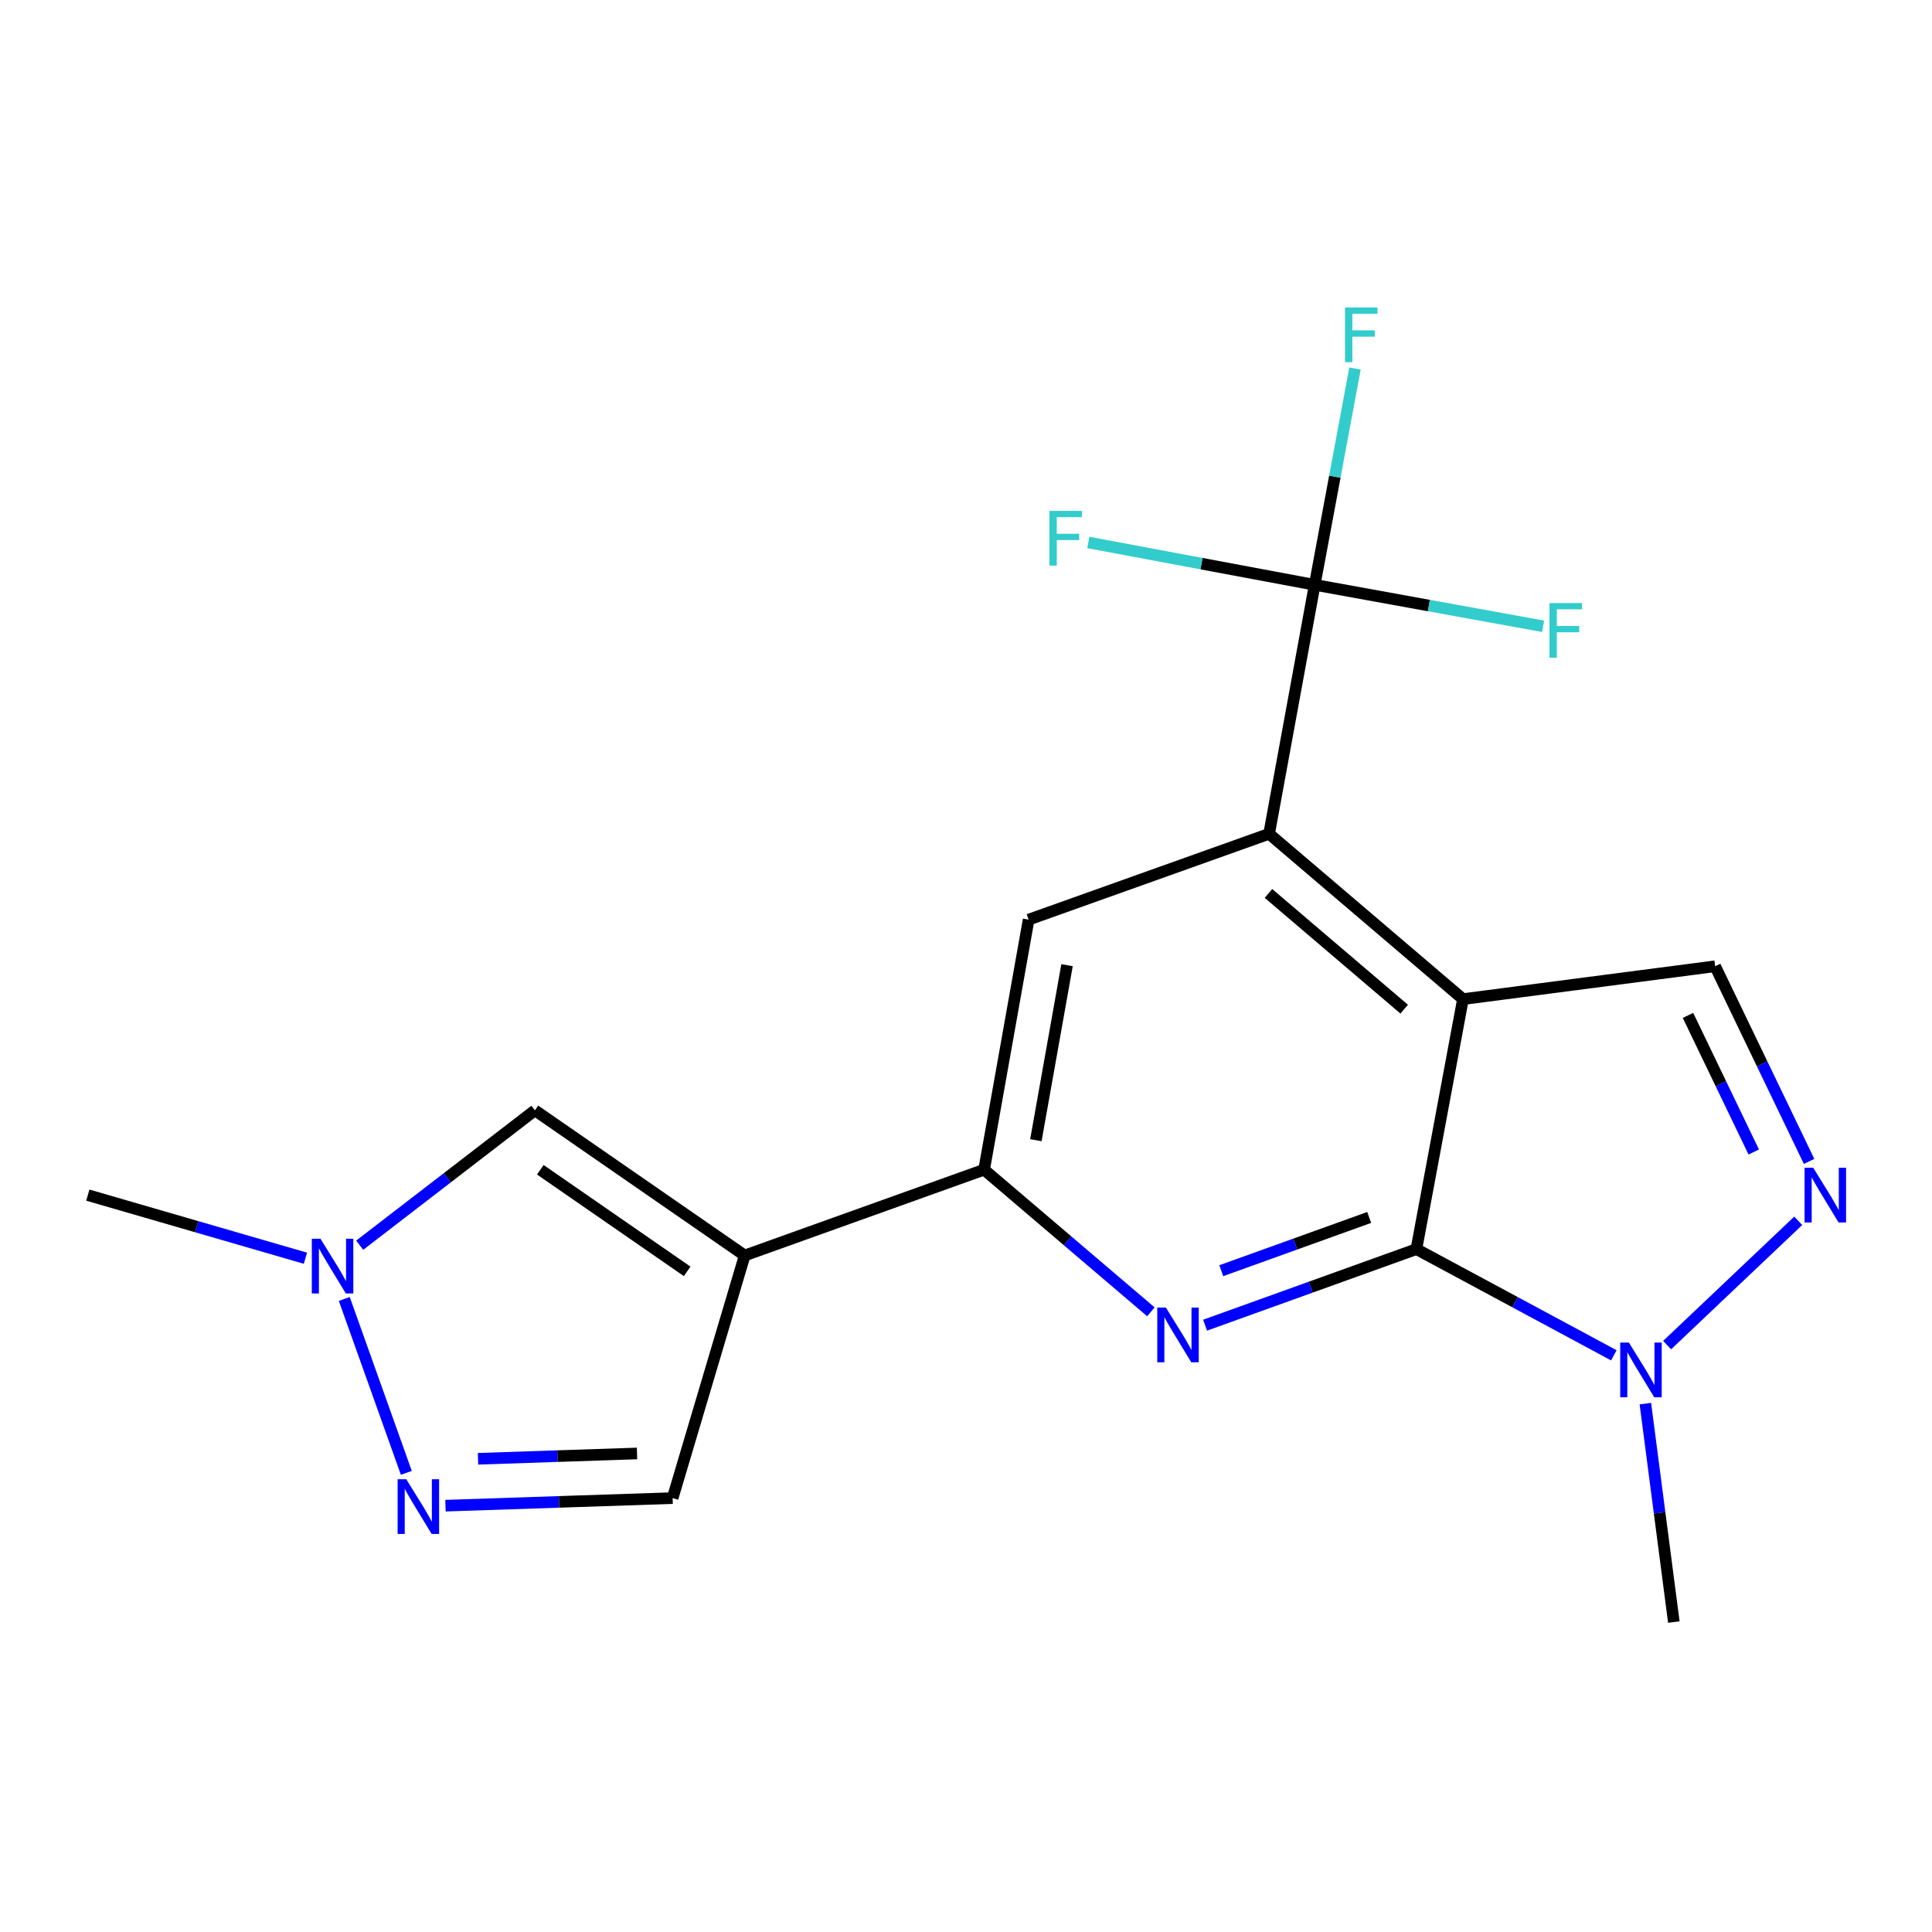 <?xml version='1.0' encoding='iso-8859-1'?>
<svg version='1.1' baseProfile='full'
              xmlns='http://www.w3.org/2000/svg'
                      xmlns:rdkit='http://www.rdkit.org/xml'
                      xmlns:xlink='http://www.w3.org/1999/xlink'
                  xml:space='preserve'
width='1000px' height='1000px' viewBox='0 0 1000 1000'>
<!-- END OF HEADER -->
<rect style='opacity:1.0;fill:#FFFFFF;stroke:none' width='1000' height='1000' x='0' y='0'> </rect>
<path class='bond-0' d='M 757.233,517.14 L 733.124,646.545' style='fill:none;fill-rule:evenodd;stroke:#000000;stroke-width:6px;stroke-linecap:butt;stroke-linejoin:miter;stroke-opacity:1' />
<path class='bond-3' d='M 757.233,517.14 L 656.888,431.582' style='fill:none;fill-rule:evenodd;stroke:#000000;stroke-width:6px;stroke-linecap:butt;stroke-linejoin:miter;stroke-opacity:1' />
<path class='bond-3' d='M 726.804,522.341 L 656.562,462.45' style='fill:none;fill-rule:evenodd;stroke:#000000;stroke-width:6px;stroke-linecap:butt;stroke-linejoin:miter;stroke-opacity:1' />
<path class='bond-8' d='M 757.233,517.14 L 887.757,500.129' style='fill:none;fill-rule:evenodd;stroke:#000000;stroke-width:6px;stroke-linecap:butt;stroke-linejoin:miter;stroke-opacity:1' />
<path class='bond-1' d='M 733.124,646.545 L 678.44,666.228' style='fill:none;fill-rule:evenodd;stroke:#000000;stroke-width:6px;stroke-linecap:butt;stroke-linejoin:miter;stroke-opacity:1' />
<path class='bond-1' d='M 678.44,666.228 L 623.755,685.911' style='fill:none;fill-rule:evenodd;stroke:#0000FF;stroke-width:6px;stroke-linecap:butt;stroke-linejoin:miter;stroke-opacity:1' />
<path class='bond-1' d='M 708.692,630.15 L 670.413,643.928' style='fill:none;fill-rule:evenodd;stroke:#000000;stroke-width:6px;stroke-linecap:butt;stroke-linejoin:miter;stroke-opacity:1' />
<path class='bond-1' d='M 670.413,643.928 L 632.134,657.706' style='fill:none;fill-rule:evenodd;stroke:#0000FF;stroke-width:6px;stroke-linecap:butt;stroke-linejoin:miter;stroke-opacity:1' />
<path class='bond-6' d='M 733.124,646.545 L 784.223,674.028' style='fill:none;fill-rule:evenodd;stroke:#000000;stroke-width:6px;stroke-linecap:butt;stroke-linejoin:miter;stroke-opacity:1' />
<path class='bond-6' d='M 784.223,674.028 L 835.323,701.511' style='fill:none;fill-rule:evenodd;stroke:#0000FF;stroke-width:6px;stroke-linecap:butt;stroke-linejoin:miter;stroke-opacity:1' />
<path class='bond-20' d='M 595.7,678.994 L 552.539,642.209' style='fill:none;fill-rule:evenodd;stroke:#0000FF;stroke-width:6px;stroke-linecap:butt;stroke-linejoin:miter;stroke-opacity:1' />
<path class='bond-20' d='M 552.539,642.209 L 509.379,605.425' style='fill:none;fill-rule:evenodd;stroke:#000000;stroke-width:6px;stroke-linecap:butt;stroke-linejoin:miter;stroke-opacity:1' />
<path class='bond-2' d='M 385.451,649.837 L 509.379,605.425' style='fill:none;fill-rule:evenodd;stroke:#000000;stroke-width:6px;stroke-linecap:butt;stroke-linejoin:miter;stroke-opacity:1' />
<path class='bond-10' d='M 385.451,649.837 L 276.864,574.706' style='fill:none;fill-rule:evenodd;stroke:#000000;stroke-width:6px;stroke-linecap:butt;stroke-linejoin:miter;stroke-opacity:1' />
<path class='bond-10' d='M 355.678,658.057 L 279.667,605.466' style='fill:none;fill-rule:evenodd;stroke:#000000;stroke-width:6px;stroke-linecap:butt;stroke-linejoin:miter;stroke-opacity:1' />
<path class='bond-13' d='M 385.451,649.837 L 348.149,775.41' style='fill:none;fill-rule:evenodd;stroke:#000000;stroke-width:6px;stroke-linecap:butt;stroke-linejoin:miter;stroke-opacity:1' />
<path class='bond-7' d='M 656.888,431.582 L 680.483,302.704' style='fill:none;fill-rule:evenodd;stroke:#000000;stroke-width:6px;stroke-linecap:butt;stroke-linejoin:miter;stroke-opacity:1' />
<path class='bond-11' d='M 656.888,431.582 L 532.421,476.007' style='fill:none;fill-rule:evenodd;stroke:#000000;stroke-width:6px;stroke-linecap:butt;stroke-linejoin:miter;stroke-opacity:1' />
<path class='bond-4' d='M 936.384,601.145 L 912.071,550.637' style='fill:none;fill-rule:evenodd;stroke:#0000FF;stroke-width:6px;stroke-linecap:butt;stroke-linejoin:miter;stroke-opacity:1' />
<path class='bond-4' d='M 912.071,550.637 L 887.757,500.129' style='fill:none;fill-rule:evenodd;stroke:#000000;stroke-width:6px;stroke-linecap:butt;stroke-linejoin:miter;stroke-opacity:1' />
<path class='bond-4' d='M 907.735,596.272 L 890.716,560.917' style='fill:none;fill-rule:evenodd;stroke:#0000FF;stroke-width:6px;stroke-linecap:butt;stroke-linejoin:miter;stroke-opacity:1' />
<path class='bond-4' d='M 890.716,560.917 L 873.696,525.561' style='fill:none;fill-rule:evenodd;stroke:#000000;stroke-width:6px;stroke-linecap:butt;stroke-linejoin:miter;stroke-opacity:1' />
<path class='bond-19' d='M 930.756,631.891 L 862.906,696.22' style='fill:none;fill-rule:evenodd;stroke:#0000FF;stroke-width:6px;stroke-linecap:butt;stroke-linejoin:miter;stroke-opacity:1' />
<path class='bond-5' d='M 509.379,605.425 L 532.421,476.007' style='fill:none;fill-rule:evenodd;stroke:#000000;stroke-width:6px;stroke-linecap:butt;stroke-linejoin:miter;stroke-opacity:1' />
<path class='bond-5' d='M 536.168,590.166 L 552.298,499.574' style='fill:none;fill-rule:evenodd;stroke:#000000;stroke-width:6px;stroke-linecap:butt;stroke-linejoin:miter;stroke-opacity:1' />
<path class='bond-17' d='M 851.637,726.512 L 859.005,783.042' style='fill:none;fill-rule:evenodd;stroke:#0000FF;stroke-width:6px;stroke-linecap:butt;stroke-linejoin:miter;stroke-opacity:1' />
<path class='bond-17' d='M 859.005,783.042 L 866.374,839.572' style='fill:none;fill-rule:evenodd;stroke:#000000;stroke-width:6px;stroke-linecap:butt;stroke-linejoin:miter;stroke-opacity:1' />
<path class='bond-14' d='M 680.483,302.704 L 739.594,313.437' style='fill:none;fill-rule:evenodd;stroke:#000000;stroke-width:6px;stroke-linecap:butt;stroke-linejoin:miter;stroke-opacity:1' />
<path class='bond-14' d='M 739.594,313.437 L 798.706,324.17' style='fill:none;fill-rule:evenodd;stroke:#33CCCC;stroke-width:6px;stroke-linecap:butt;stroke-linejoin:miter;stroke-opacity:1' />
<path class='bond-15' d='M 680.483,302.704 L 621.893,291.743' style='fill:none;fill-rule:evenodd;stroke:#000000;stroke-width:6px;stroke-linecap:butt;stroke-linejoin:miter;stroke-opacity:1' />
<path class='bond-15' d='M 621.893,291.743 L 563.303,280.783' style='fill:none;fill-rule:evenodd;stroke:#33CCCC;stroke-width:6px;stroke-linecap:butt;stroke-linejoin:miter;stroke-opacity:1' />
<path class='bond-16' d='M 680.483,302.704 L 690.912,246.727' style='fill:none;fill-rule:evenodd;stroke:#000000;stroke-width:6px;stroke-linecap:butt;stroke-linejoin:miter;stroke-opacity:1' />
<path class='bond-16' d='M 690.912,246.727 L 701.34,190.75' style='fill:none;fill-rule:evenodd;stroke:#33CCCC;stroke-width:6px;stroke-linecap:butt;stroke-linejoin:miter;stroke-opacity:1' />
<path class='bond-9' d='M 230.578,779.339 L 289.364,777.374' style='fill:none;fill-rule:evenodd;stroke:#0000FF;stroke-width:6px;stroke-linecap:butt;stroke-linejoin:miter;stroke-opacity:1' />
<path class='bond-9' d='M 289.364,777.374 L 348.149,775.41' style='fill:none;fill-rule:evenodd;stroke:#000000;stroke-width:6px;stroke-linecap:butt;stroke-linejoin:miter;stroke-opacity:1' />
<path class='bond-9' d='M 247.422,755.062 L 288.572,753.687' style='fill:none;fill-rule:evenodd;stroke:#0000FF;stroke-width:6px;stroke-linecap:butt;stroke-linejoin:miter;stroke-opacity:1' />
<path class='bond-9' d='M 288.572,753.687 L 329.722,752.312' style='fill:none;fill-rule:evenodd;stroke:#000000;stroke-width:6px;stroke-linecap:butt;stroke-linejoin:miter;stroke-opacity:1' />
<path class='bond-21' d='M 210.315,762.344 L 178.199,672.328' style='fill:none;fill-rule:evenodd;stroke:#0000FF;stroke-width:6px;stroke-linecap:butt;stroke-linejoin:miter;stroke-opacity:1' />
<path class='bond-12' d='M 276.864,574.706 L 231.521,609.611' style='fill:none;fill-rule:evenodd;stroke:#000000;stroke-width:6px;stroke-linecap:butt;stroke-linejoin:miter;stroke-opacity:1' />
<path class='bond-12' d='M 231.521,609.611 L 186.178,644.516' style='fill:none;fill-rule:evenodd;stroke:#0000FF;stroke-width:6px;stroke-linecap:butt;stroke-linejoin:miter;stroke-opacity:1' />
<path class='bond-18' d='M 158.096,651.257 L 101.775,634.924' style='fill:none;fill-rule:evenodd;stroke:#0000FF;stroke-width:6px;stroke-linecap:butt;stroke-linejoin:miter;stroke-opacity:1' />
<path class='bond-18' d='M 101.775,634.924 L 45.455,618.592' style='fill:none;fill-rule:evenodd;stroke:#000000;stroke-width:6px;stroke-linecap:butt;stroke-linejoin:miter;stroke-opacity:1' />
<path  class='atom-2' d='M 603.477 676.797
L 612.757 691.797
Q 613.677 693.277, 615.157 695.957
Q 616.637 698.637, 616.717 698.797
L 616.717 676.797
L 620.477 676.797
L 620.477 705.117
L 616.597 705.117
L 606.637 688.717
Q 605.477 686.797, 604.237 684.597
Q 603.037 682.397, 602.677 681.717
L 602.677 705.117
L 598.997 705.117
L 598.997 676.797
L 603.477 676.797
' fill='#0000FF'/>
<path  class='atom-5' d='M 938.523 604.432
L 947.803 619.432
Q 948.723 620.912, 950.203 623.592
Q 951.683 626.272, 951.763 626.432
L 951.763 604.432
L 955.523 604.432
L 955.523 632.752
L 951.643 632.752
L 941.683 616.352
Q 940.523 614.432, 939.283 612.232
Q 938.083 610.032, 937.723 609.352
L 937.723 632.752
L 934.043 632.752
L 934.043 604.432
L 938.523 604.432
' fill='#0000FF'/>
<path  class='atom-7' d='M 843.102 694.902
L 852.382 709.902
Q 853.302 711.382, 854.782 714.062
Q 856.262 716.742, 856.342 716.902
L 856.342 694.902
L 860.102 694.902
L 860.102 723.222
L 856.222 723.222
L 846.262 706.822
Q 845.102 704.902, 843.862 702.702
Q 842.662 700.502, 842.302 699.822
L 842.302 723.222
L 838.622 723.222
L 838.622 694.902
L 843.102 694.902
' fill='#0000FF'/>
<path  class='atom-10' d='M 210.286 765.648
L 219.566 780.648
Q 220.486 782.128, 221.966 784.808
Q 223.446 787.488, 223.526 787.648
L 223.526 765.648
L 227.286 765.648
L 227.286 793.968
L 223.406 793.968
L 213.446 777.568
Q 212.286 775.648, 211.046 773.448
Q 209.846 771.248, 209.486 770.568
L 209.486 793.968
L 205.806 793.968
L 205.806 765.648
L 210.286 765.648
' fill='#0000FF'/>
<path  class='atom-13' d='M 165.874 641.167
L 175.154 656.167
Q 176.074 657.647, 177.554 660.327
Q 179.034 663.007, 179.114 663.167
L 179.114 641.167
L 182.874 641.167
L 182.874 669.487
L 178.994 669.487
L 169.034 653.087
Q 167.874 651.167, 166.634 648.967
Q 165.434 646.767, 165.074 646.087
L 165.074 669.487
L 161.394 669.487
L 161.394 641.167
L 165.874 641.167
' fill='#0000FF'/>
<path  class='atom-15' d='M 802.007 312.139
L 818.847 312.139
L 818.847 315.379
L 805.807 315.379
L 805.807 323.979
L 817.407 323.979
L 817.407 327.259
L 805.807 327.259
L 805.807 340.459
L 802.007 340.459
L 802.007 312.139
' fill='#33CCCC'/>
<path  class='atom-16' d='M 543.185 264.435
L 560.025 264.435
L 560.025 267.675
L 546.985 267.675
L 546.985 276.275
L 558.585 276.275
L 558.585 279.555
L 546.985 279.555
L 546.985 292.755
L 543.185 292.755
L 543.185 264.435
' fill='#33CCCC'/>
<path  class='atom-17' d='M 696.172 159.139
L 713.012 159.139
L 713.012 162.379
L 699.972 162.379
L 699.972 170.979
L 711.572 170.979
L 711.572 174.259
L 699.972 174.259
L 699.972 187.459
L 696.172 187.459
L 696.172 159.139
' fill='#33CCCC'/>
</svg>
